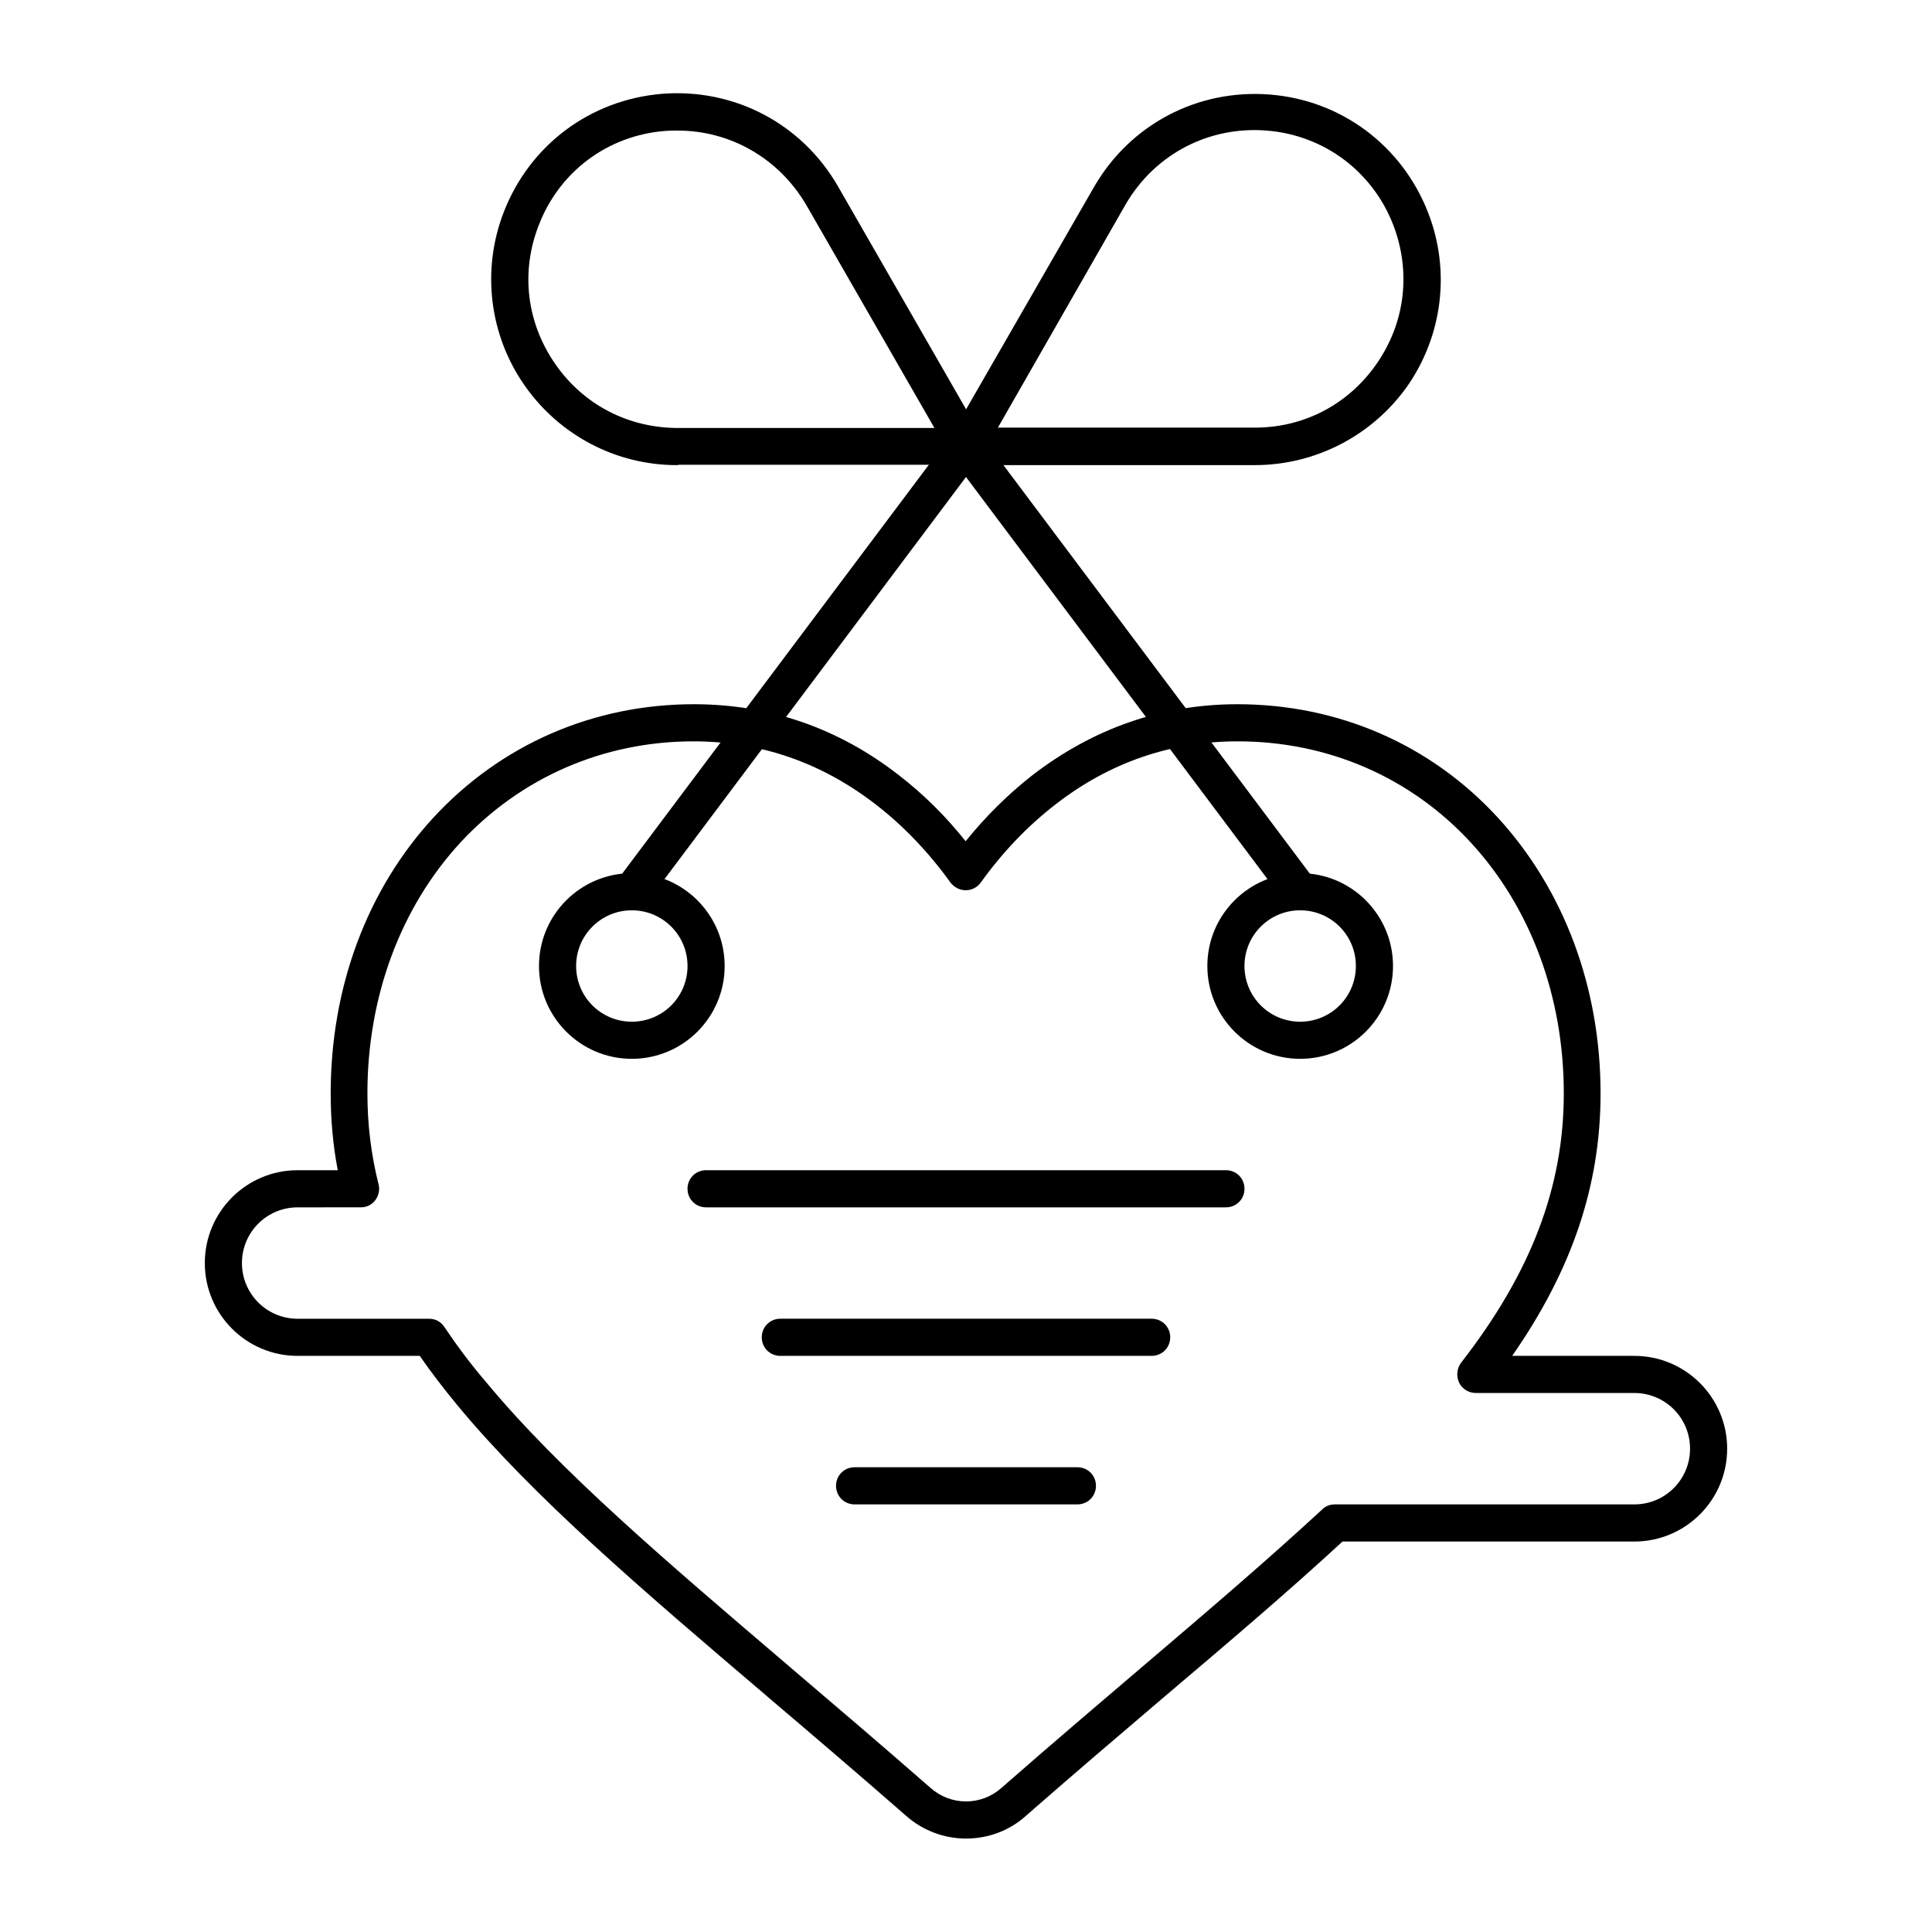<?xml version="1.0" encoding="UTF-8"?>
<!-- Uploaded to: SVG Repo, www.svgrepo.com, Generator: SVG Repo Mixer Tools -->
<svg fill="#000000" width="800px" height="800px" version="1.1" viewBox="144 144 512 512" xmlns="http://www.w3.org/2000/svg">
 <g>
  <path d="m488.56 424.6c-13.578 0-24.602-11.02-24.602-24.602 0-13.578 11.02-24.602 24.602-24.602 13.578 0 24.602 11.02 24.602 24.602 0 13.582-11.023 24.602-24.602 24.602zm0-39.359c-8.168 0-14.762 6.594-14.762 14.762s6.594 14.762 14.762 14.762c8.168 0 14.762-6.594 14.762-14.762s-6.594-14.762-14.762-14.762z"/>
  <path d="m311.44 424.6c-13.578 0-24.602-11.02-24.602-24.602 0-13.578 11.02-24.602 24.602-24.602 13.578 0 24.602 11.02 24.602 24.602 0 13.582-11.023 24.602-24.602 24.602zm0-39.359c-8.168 0-14.762 6.594-14.762 14.762s6.594 14.762 14.762 14.762 14.762-6.594 14.762-14.762-6.594-14.762-14.762-14.762z"/>
  <path d="m488.56 385.24c-1.477 0-2.953-0.688-3.938-1.969l-84.625-112.86-84.621 112.86c-1.672 2.164-4.723 2.656-6.887 0.984-2.164-1.672-2.656-4.723-0.984-6.887l88.559-118.08c0.887-1.277 2.363-1.969 3.938-1.969s3.051 0.688 3.938 1.969l88.559 118.08c1.672 2.164 1.18 5.215-0.984 6.887-0.887 0.688-1.969 0.984-2.953 0.984z"/>
  <path d="m476.55 267.26h-0.59-75.965c-1.77 0-3.344-0.984-4.231-2.461s-0.887-3.344 0-4.922l38.277-66.52c9.645-16.531 27.453-25.781 46.445-24.305 18.992 1.477 35.129 13.578 42.016 31.391 5.902 15.254 3.836 32.375-5.512 45.855-9.25 13.086-24.305 20.961-40.441 20.961zm-68.094-9.941h67.504c13.285 0.195 25.289-6.004 32.867-16.926s9.152-24.305 4.43-36.703c-5.512-14.27-18.402-23.91-33.652-25.094-15.254-1.18-29.422 6.199-37.195 19.387z"/>
  <path d="m323.34 267.26c-16.039 0-31.094-7.871-40.344-21.156-9.348-13.383-11.414-30.602-5.512-45.855 6.887-17.809 22.926-29.816 42.016-31.391 18.992-1.477 36.801 7.773 46.445 24.305l38.277 66.617c0.887 1.477 0.887 3.344 0 4.922-0.887 1.477-2.461 2.461-4.231 2.461h-76.062c-0.195 0.098-0.391 0.098-0.59 0.098zm0.199-88.66c-1.082 0-2.164 0-3.246 0.098-15.254 1.18-28.141 10.824-33.555 25.094-4.82 12.398-3.148 25.781 4.43 36.703 7.578 10.922 19.582 17.023 32.867 16.926h67.602l-34.047-59.238c-7.289-12.301-20.078-19.582-34.051-19.582z"/>
  <path d="m400 631.24c-5.805 0-11.512-2.164-15.844-6.004-13.285-11.609-25.977-22.434-37.098-31.883l-0.098-0.098c-33.062-28.141-61.598-52.547-81.672-76.754-3.641-4.43-7.086-8.855-10.035-13.188l-32.375 0.008c-13.578 0-24.602-11.02-24.602-24.602 0-13.578 11.02-24.602 24.602-24.602h10.629c-1.277-6.691-1.871-13.48-1.871-20.367 0-28.141 9.645-54.023 27.258-73.113 17.91-19.387 42.41-30.012 68.98-30.012 19.977 0 38.277 6.297 54.316 18.793 6.394 4.922 12.398 10.824 17.711 17.516 5.41-6.691 11.316-12.496 17.711-17.516 16.137-12.398 34.34-18.793 54.316-18.793 26.668 0 51.168 10.629 68.98 30.012 17.516 19.09 27.258 44.969 27.258 73.113 0 24.305-7.477 46.641-23.418 69.57h32.367c13.578 0 24.602 11.02 24.602 24.602 0 13.578-11.02 24.602-24.602 24.602h-77.344c-14.168 13.086-30.012 26.566-46.738 40.738-10.629 9.055-23.812 20.27-37.195 31.98-4.328 3.93-10.035 5.996-15.84 5.996zm-177.12-167.28c-8.168 0-14.762 6.594-14.762 14.762s6.594 14.762 14.762 14.762h34.832c1.672 0 3.148 0.789 4.035 2.164 3.246 4.82 6.887 9.742 11.02 14.562 19.484 23.52 47.824 47.625 80.59 75.57l0.098 0.098c10.629 9.055 23.812 20.27 37.195 31.98 2.559 2.262 5.902 3.543 9.348 3.543 3.445 0 6.789-1.277 9.348-3.543 13.48-11.809 26.668-23.027 37.293-32.078 17.219-14.66 33.457-28.535 47.824-41.82 0.887-0.887 2.066-1.277 3.344-1.277h79.312c8.168 0 14.762-6.594 14.762-14.762s-6.594-14.762-14.762-14.762h-42.016c-1.871 0-3.641-1.082-4.43-2.754s-0.59-3.738 0.492-5.215c18.598-23.91 27.258-46.641 27.258-71.438 0-25.586-8.758-49.199-24.602-66.422-15.941-17.32-37.883-26.863-61.797-26.863-17.711 0-34.047 5.609-48.316 16.727-7.281 5.609-13.973 12.594-19.777 20.664-0.887 1.277-2.363 2.066-4.035 2.066-1.574 0-3.051-0.789-4.035-2.066-5.805-8.07-12.496-15.055-19.777-20.664-14.367-11.121-30.602-16.727-48.316-16.727-23.812 0-45.758 9.543-61.797 26.863-15.844 17.219-24.602 40.836-24.602 66.422 0 8.363 0.984 16.234 2.953 24.109 0.395 1.477 0 3.051-0.887 4.231-0.875 1.18-2.254 1.867-3.828 1.867z"/>
  <path d="m429.52 542.68h-59.039c-2.754 0-4.922-2.164-4.922-4.922 0-2.754 2.164-4.922 4.922-4.922h59.039c2.754 0 4.922 2.164 4.922 4.922-0.004 2.758-2.168 4.922-4.922 4.922z"/>
  <path d="m449.2 503.32h-98.402c-2.754 0-4.922-2.164-4.922-4.922 0-2.754 2.164-4.922 4.922-4.922h98.398c2.754 0 4.922 2.164 4.922 4.922 0 2.754-2.164 4.922-4.918 4.922z"/>
  <path d="m468.88 463.96h-137.76c-2.754 0-4.922-2.164-4.922-4.922 0-2.754 2.164-4.922 4.922-4.922h137.76c2.754 0 4.922 2.164 4.922 4.922-0.004 2.758-2.168 4.922-4.922 4.922z"/>
 </g>
</svg>